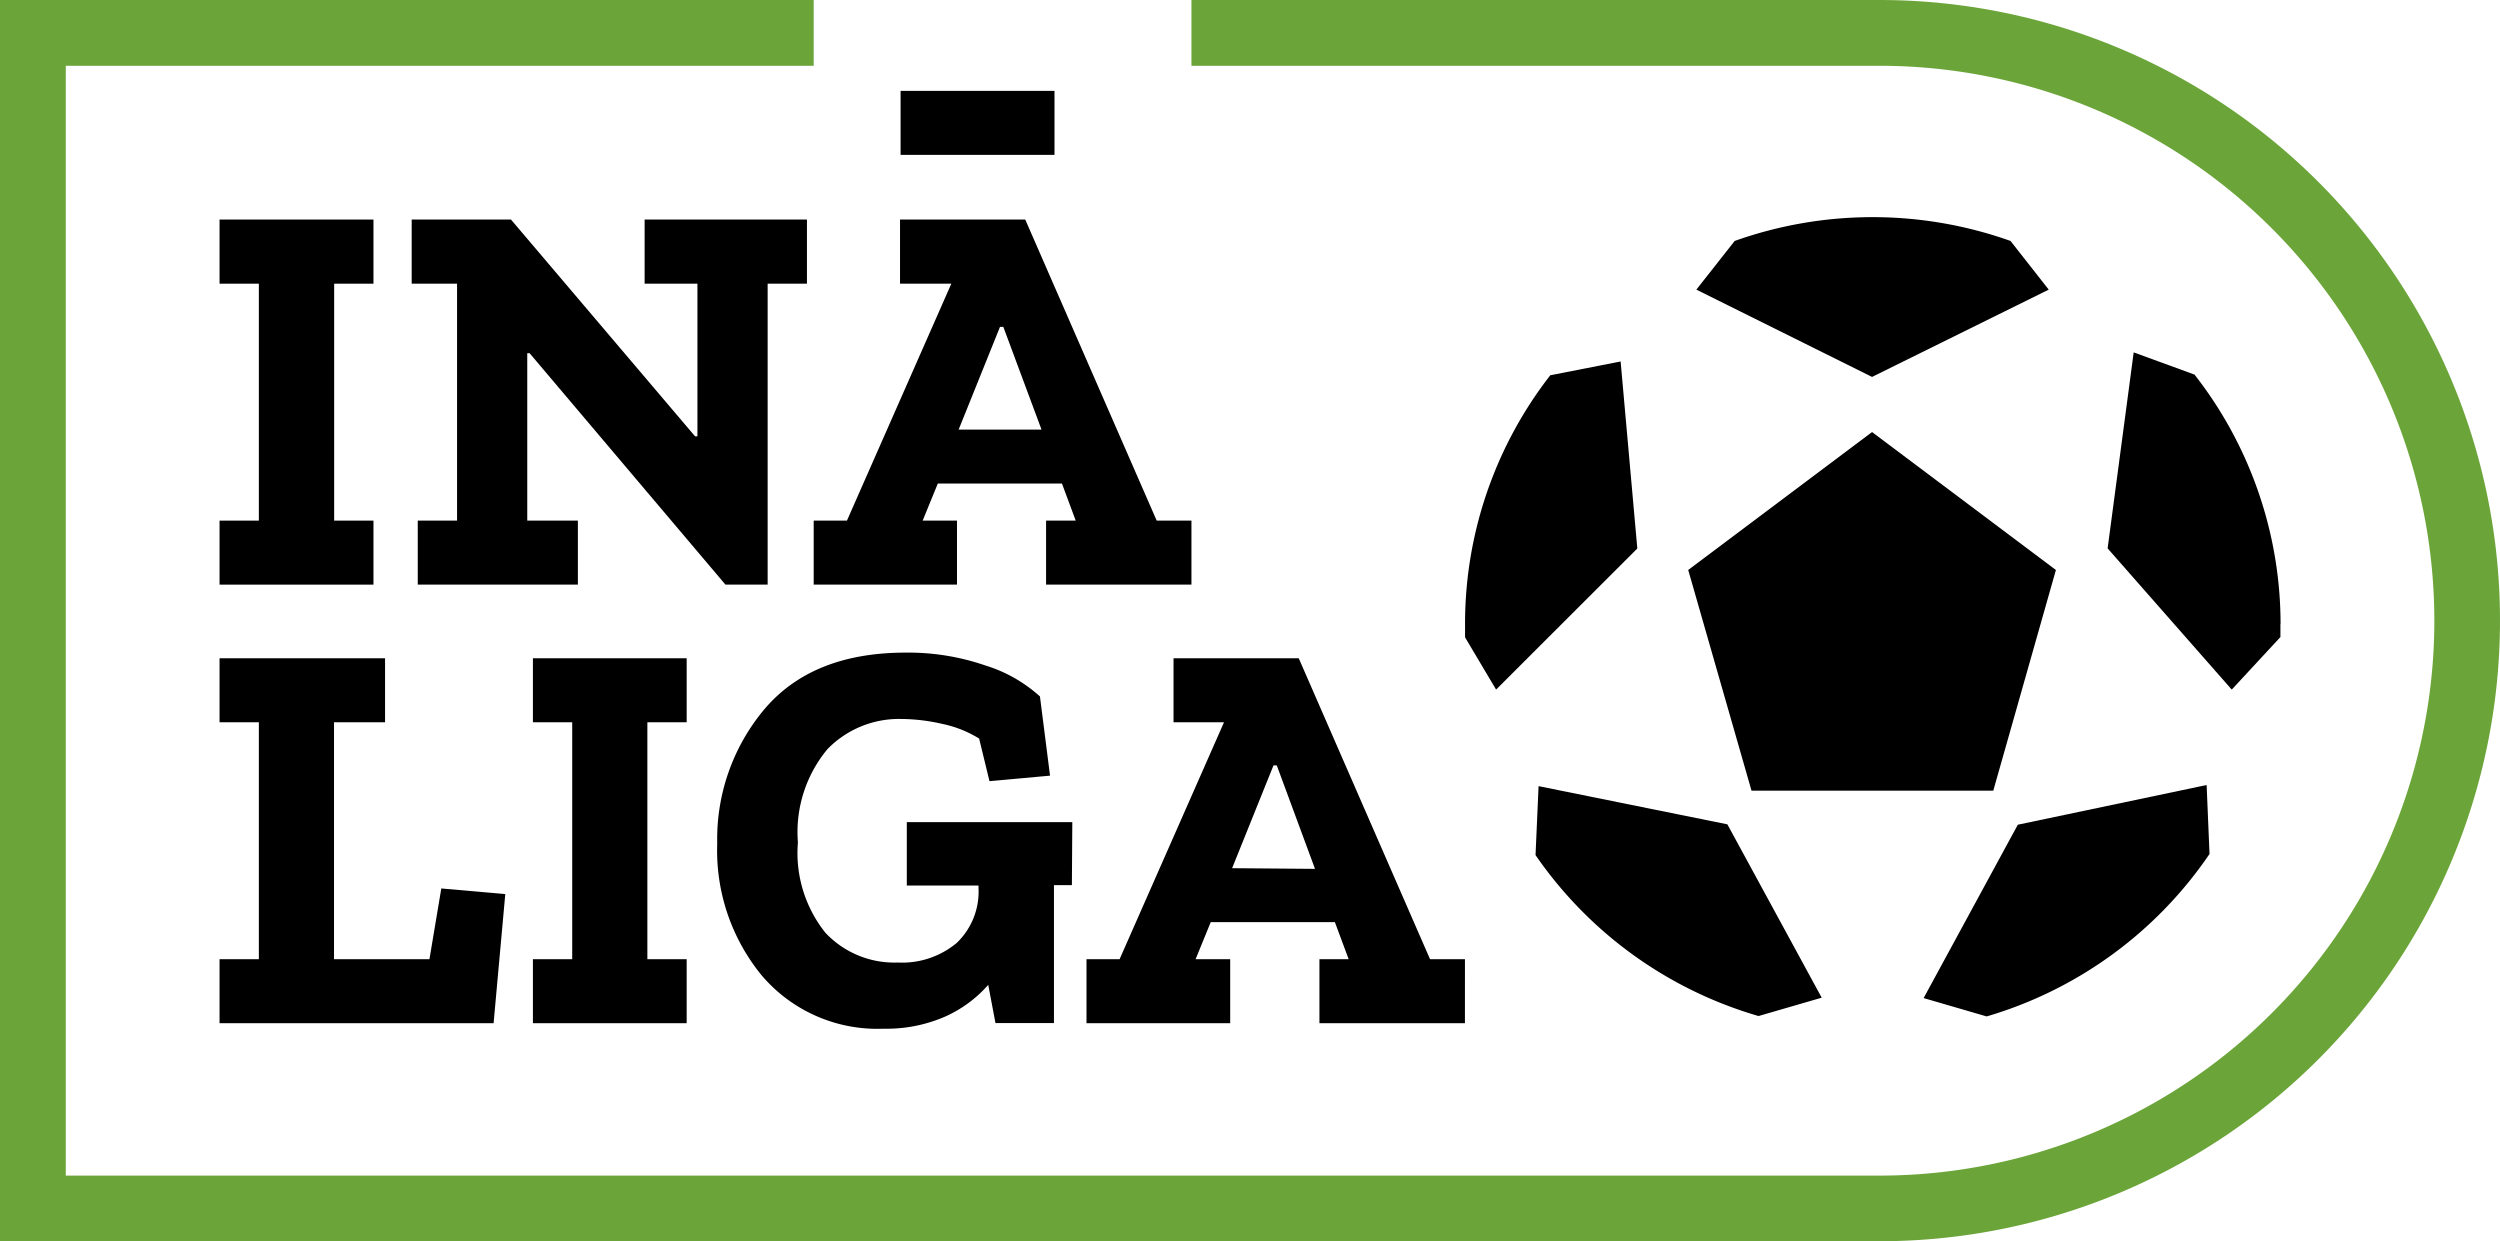<?xml version="1.0" encoding="UTF-8"?> <svg xmlns="http://www.w3.org/2000/svg" width="120.847" height="60" viewBox="0 0 120.847 60"><path d="M23.36,33.567H15.92V30.473h1.9V19.02h-1.9v-3.1h7.44v3.1h-1.9V30.473h1.9Z" transform="translate(-5.307 -5.307)"></path><path d="M48.957,19.02h-1.9V33.567h-2.04L35.55,22.38h-.113v8.093h2.447v3.093h-7.74V30.473h1.9V19.02H29.85v-3.1h4.8l8.9,10.48h.113V19.02H41.11v-3.1h7.847Z" transform="translate(-9.95 -5.307)"></path><path d="M77.26,33.567H70.233V30.473h1.433L71,28.68H65l-.733,1.793h1.66v3.093H59V30.473h1.607L65.653,19.02h-2.48v-3.1h6.053L75.58,30.473h1.68Zm-7.247-7.493-1.847-4.967h-.16l-2,4.967Z" transform="translate(-19.667 -5.307)"></path><path d="M29.167,65.37H15.92V62.277h1.9V50.823h-1.9V47.73h8v3.093H21.453V62.277h4.613l.573-3.42,3.093.273Z" transform="translate(-5.307 -15.91)"></path><path d="M46.073,65.37H38.64V62.277h1.9V50.823h-1.9V47.73h7.433v3.093h-1.9V62.277h1.9Z" transform="translate(-12.88 -15.91)"></path><path d="M69.144,58.559h-.867v6.667H65.45L65.1,63.379a6.04,6.04,0,0,1-2.08,1.533,7.06,7.06,0,0,1-2.973.587,7.333,7.333,0,0,1-5.9-2.58A9.52,9.52,0,0,1,52,56.546,9.753,9.753,0,0,1,54.3,50.033q2.313-2.707,6.787-2.713a11.44,11.44,0,0,1,3.893.627,6.967,6.967,0,0,1,2.62,1.493l.487,3.827-2.927.267-.5-2.06a5.5,5.5,0,0,0-1.773-.707,9.12,9.12,0,0,0-2-.24,4.82,4.82,0,0,0-3.56,1.46A6.269,6.269,0,0,0,55.9,56.493a6.172,6.172,0,0,0,1.333,4.373A4.567,4.567,0,0,0,60.724,62.3a4.12,4.12,0,0,0,2.853-.947,3.433,3.433,0,0,0,1.053-2.667v-.107H61.164V55.513h8Z" transform="translate(-17.33 -15.773)"></path><path d="M97.073,65.37H90.04V62.277h1.413l-.667-1.793h-6l-.733,1.793h1.673V65.37H78.78V62.277h1.6l5.047-11.453h-2.44V47.73H89.04l6.347,14.547h1.687Zm-7.247-7.46-1.847-5h-.16l-2,4.967Z" transform="translate(-26.26 -15.91)"></path><path d="M65.3,9.683V6.59h7.44V9.683Z" transform="translate(-21.767 -2.197)"></path><path d="M90.847,0H57.593V3.18H90.847A26.827,26.827,0,0,1,117.673,30h0A26.82,26.82,0,0,1,90.847,56.827H3.18V3.18H39.333V0H0V60H90.847a30,30,0,1,0,0-60Z" fill="#6ba539"></path><path d="M114.556,31.762l-6.827,6.82-1.5-2.527v-.62a.429.429,0,0,1,0-.047,19.554,19.554,0,0,1,4.12-12l3.4-.667Zm4.353,13.333,4.56,8.38-3.053.887a19.787,19.787,0,0,1-10.78-7.78l.147-3.333Zm1.167-1.627L117.016,32.8l8.887-6.667L134.79,32.8l-3.027,10.667Zm5.827-20-8.493-4.22,1.853-2.353a19.893,19.893,0,0,1,13.333,0l1.847,2.353Zm16.173,19.727.14,3.333a19.76,19.76,0,0,1-10.773,7.853l-3.047-.887,4.553-8.38Zm3.567-7.773h0v.62l-2.353,2.54-6-6.827,1.26-9.473,2.94,1.073a19.587,19.587,0,0,1,4.16,12.067Z" transform="translate(-35.41 -5.248)"></path></svg> 